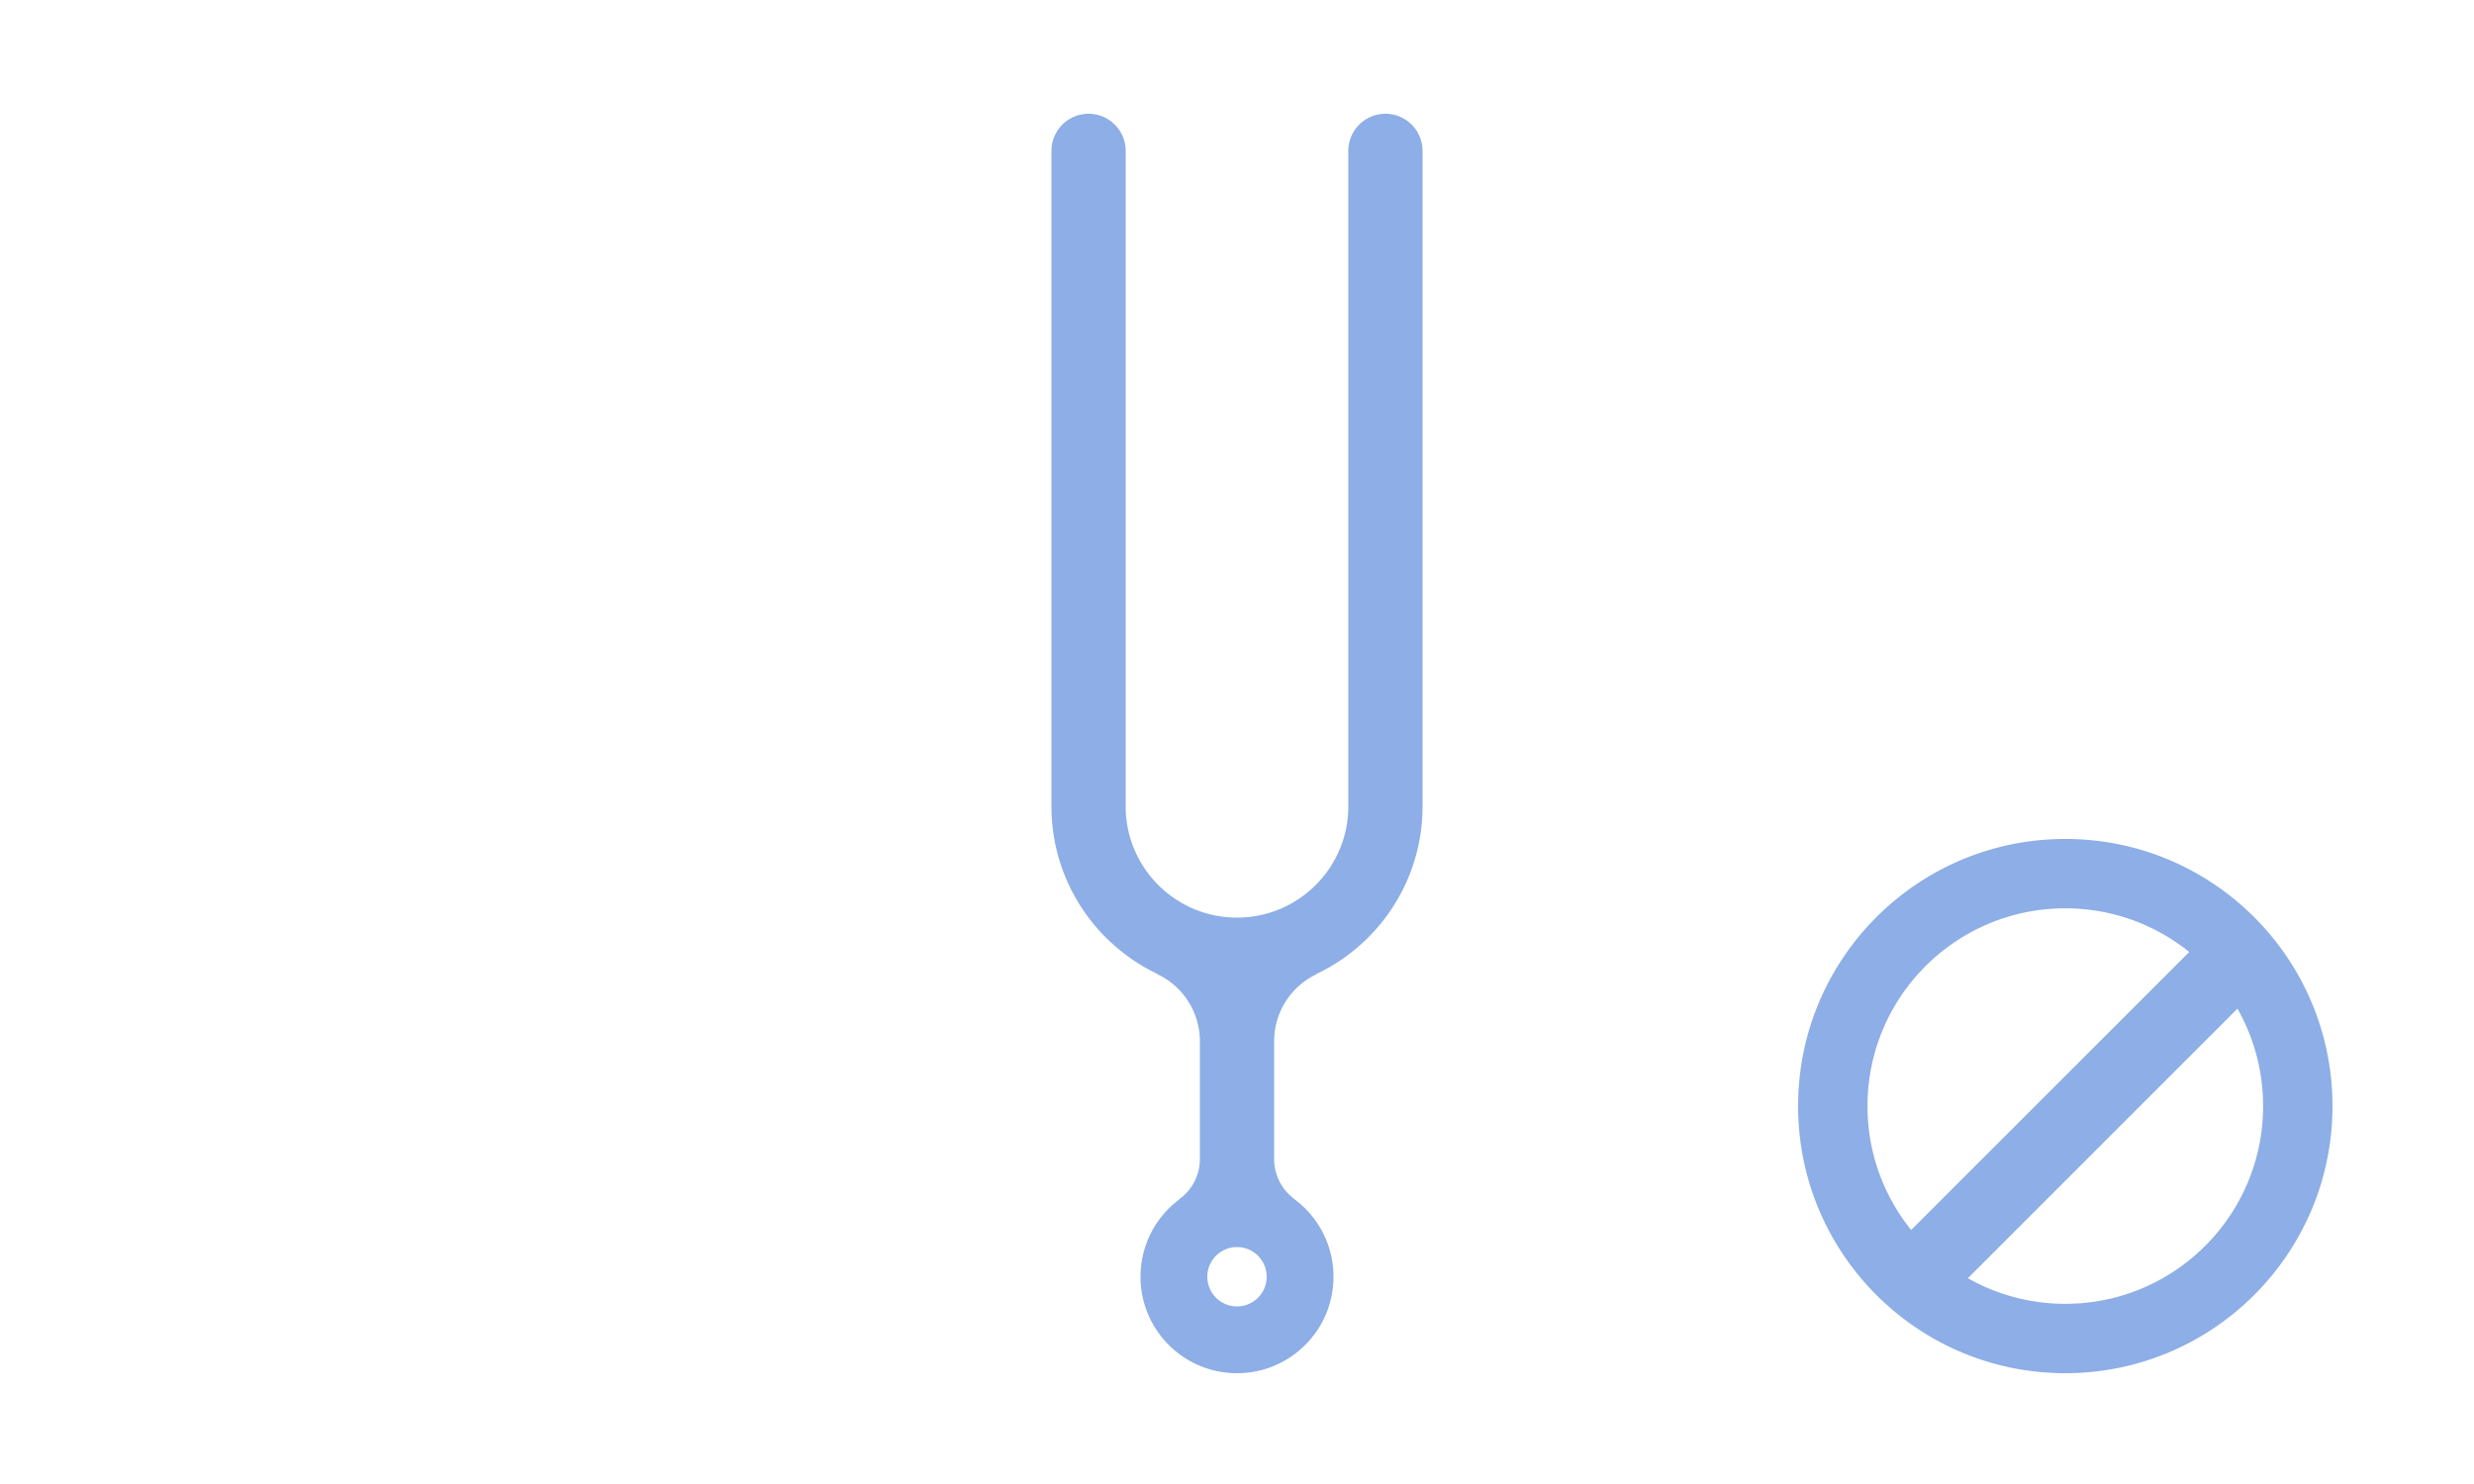 <svg xmlns="http://www.w3.org/2000/svg" width="500" height="300" viewBox="0 0 5000 3000">
  <defs>
    <style>
      .cls-1 {
        fill: #8daee6;
        fill-rule: evenodd;
      }
    </style>
  </defs>
  <path id="tuning_fork" data-name="tuning fork" class="cls-1" d="M2659.83,1969.32l0.25,0.42a149.992,149.992,0,0,0-85.06,133.92H2575v241.92h0.03a99.882,99.882,0,0,0,39.38,76.98l-0.31.31A194.7,194.7,0,0,1,2695,2581c0,107.7-87.3,195-195,195s-195-87.3-195-195a194.675,194.675,0,0,1,79.03-156.76l-0.23-.35a99.856,99.856,0,0,0,41.17-78.67H2425V2102.43h-0.03a150.038,150.038,0,0,0-86.48-133.36l0.28-.43C2212.36,1908.35,2125,1779.38,2125,1630V305a75,75,0,0,1,150,0V1630c0,124.26,100.74,225,225,225s225-100.74,225-225V305a75,75,0,0,1,150,0V1630C2875,1779.94,2787,1909.31,2659.83,1969.32Zm-159.82,551.69a60,60,0,1,0,60,60A60,60,0,0,0,2500.01,2521.01Z"/>
  <path id="no" class="cls-1" d="M4174,2776c-298.23,0-540-241.77-540-540s241.77-540,540-540,540,241.77,540,540S4472.23,2776,4174,2776Zm399.76-540a397.943,397.943,0,0,0-51.8-196.9L3977.1,2583.96a397.943,397.943,0,0,0,196.9,51.8C4394.78,2635.76,4573.76,2456.78,4573.76,2236Zm-799.52,0a398.1,398.1,0,0,0,88.22,250.48l562.02-562.02A398.1,398.1,0,0,0,4174,1836.24C3953.22,1836.24,3774.24,2015.22,3774.24,2236Z"/>
</svg>
